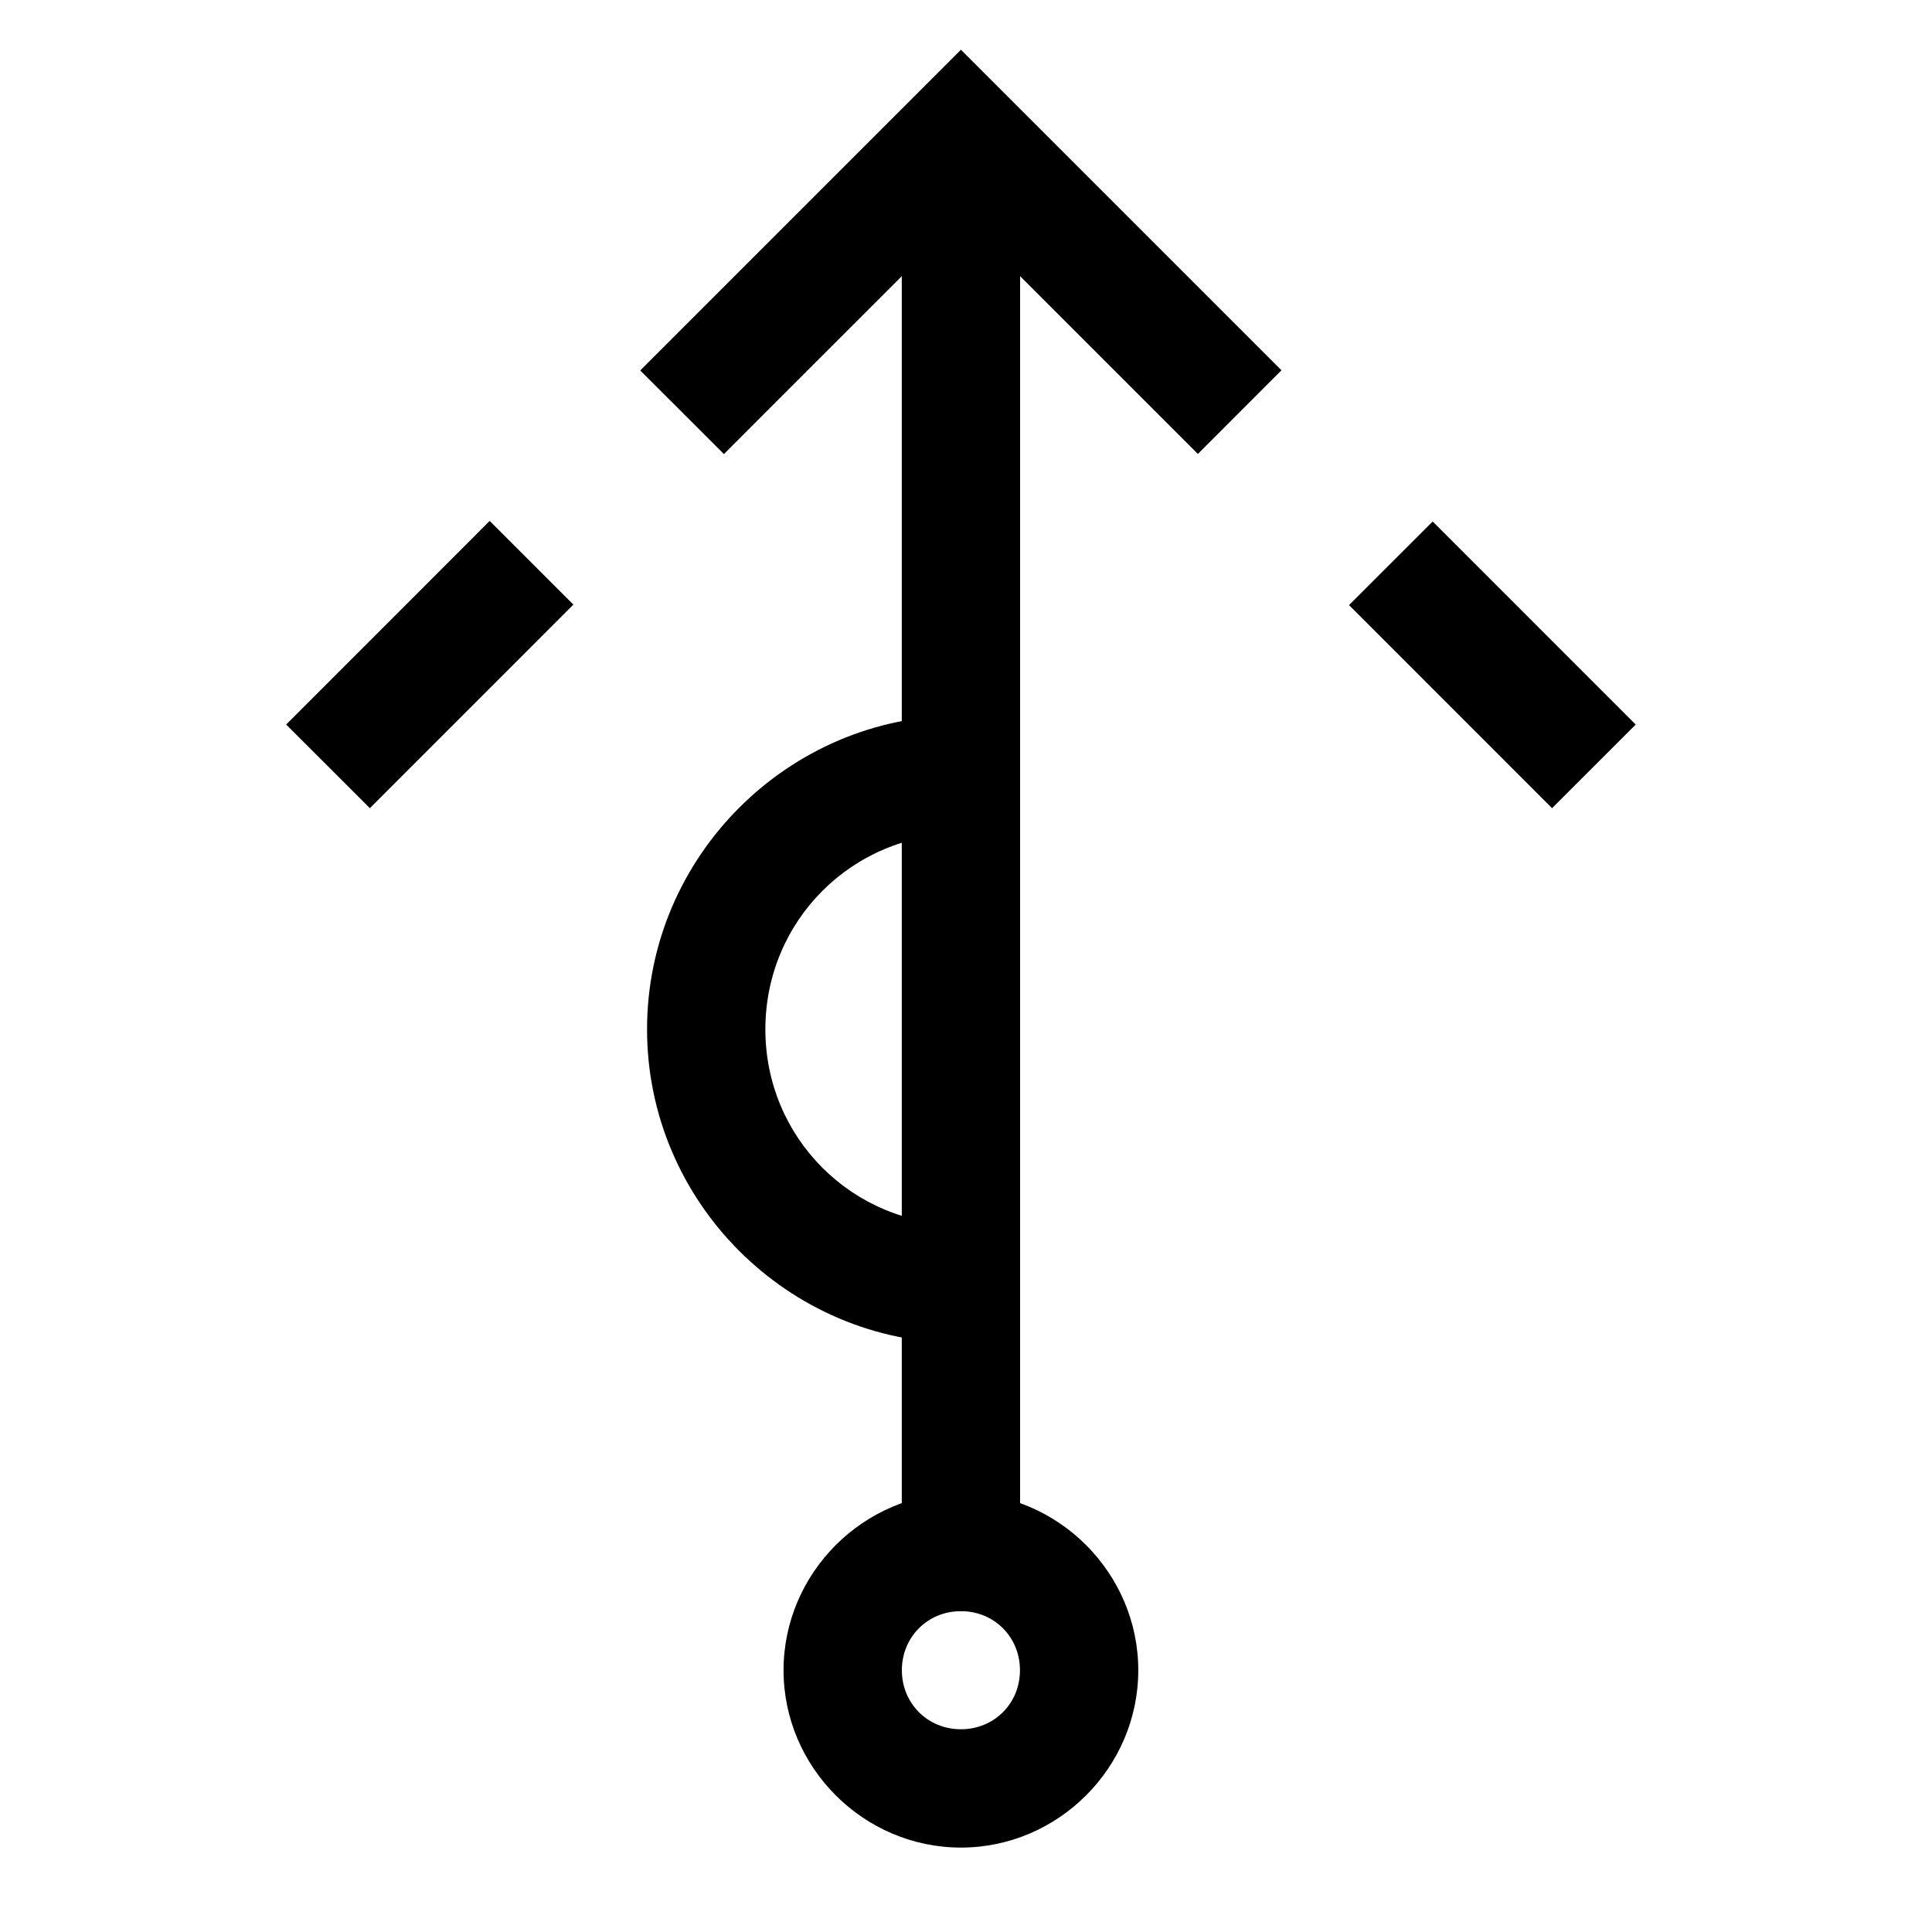<?xml version="1.0" encoding="UTF-8"?>
<!-- Uploaded to: ICON Repo, www.svgrepo.com, Generator: ICON Repo Mixer Tools -->
<svg fill="#000000" width="800px" height="800px" version="1.1" viewBox="144 144 512 512" xmlns="http://www.w3.org/2000/svg">
 <g>
  <path d="m398.63 333.61c-45.73 0-83.156 37.441-83.156 83.172 0 45.73 37.426 83.156 83.156 83.156h15.684v-31.355h-15.684c-28.758 0-51.801-23.039-51.801-51.801 0-28.758 23.043-51.812 51.801-51.812h15.684v-31.355z"/>
  <path d="m382.98 179.33v391.65h31.355v-391.65z"/>
  <path d="m398.66 539.62c-25.781 0-47.012 21.234-47.012 47.012 0 25.777 21.234 46.996 47.012 46.996s46.996-21.223 46.996-46.996c0-25.781-21.223-47.012-46.996-47.012zm0 31.355c8.801 0 15.641 6.844 15.641 15.656 0 8.801-6.844 15.641-15.641 15.641-8.809 0-15.656-6.844-15.656-15.641 0-8.809 6.844-15.656 15.656-15.656z"/>
  <path d="m523.68 282.2-22.176 22.16 11.09 11.09 31.621 31.637 11.09 11.09 22.176-22.16-11.09-11.09-31.621-31.637z"/>
  <path d="m398.66 157.18-84.992 84.992 22.176 22.16 11.074-11.09 51.742-51.727 62.785 62.785 22.16-22.176z"/>
  <path d="m273.77 282.05-11.074 11.09-31.766 31.781-11.09 11.09 22.176 22.16 42.855-42.855 11.074-11.09z"/>
 </g>
</svg>